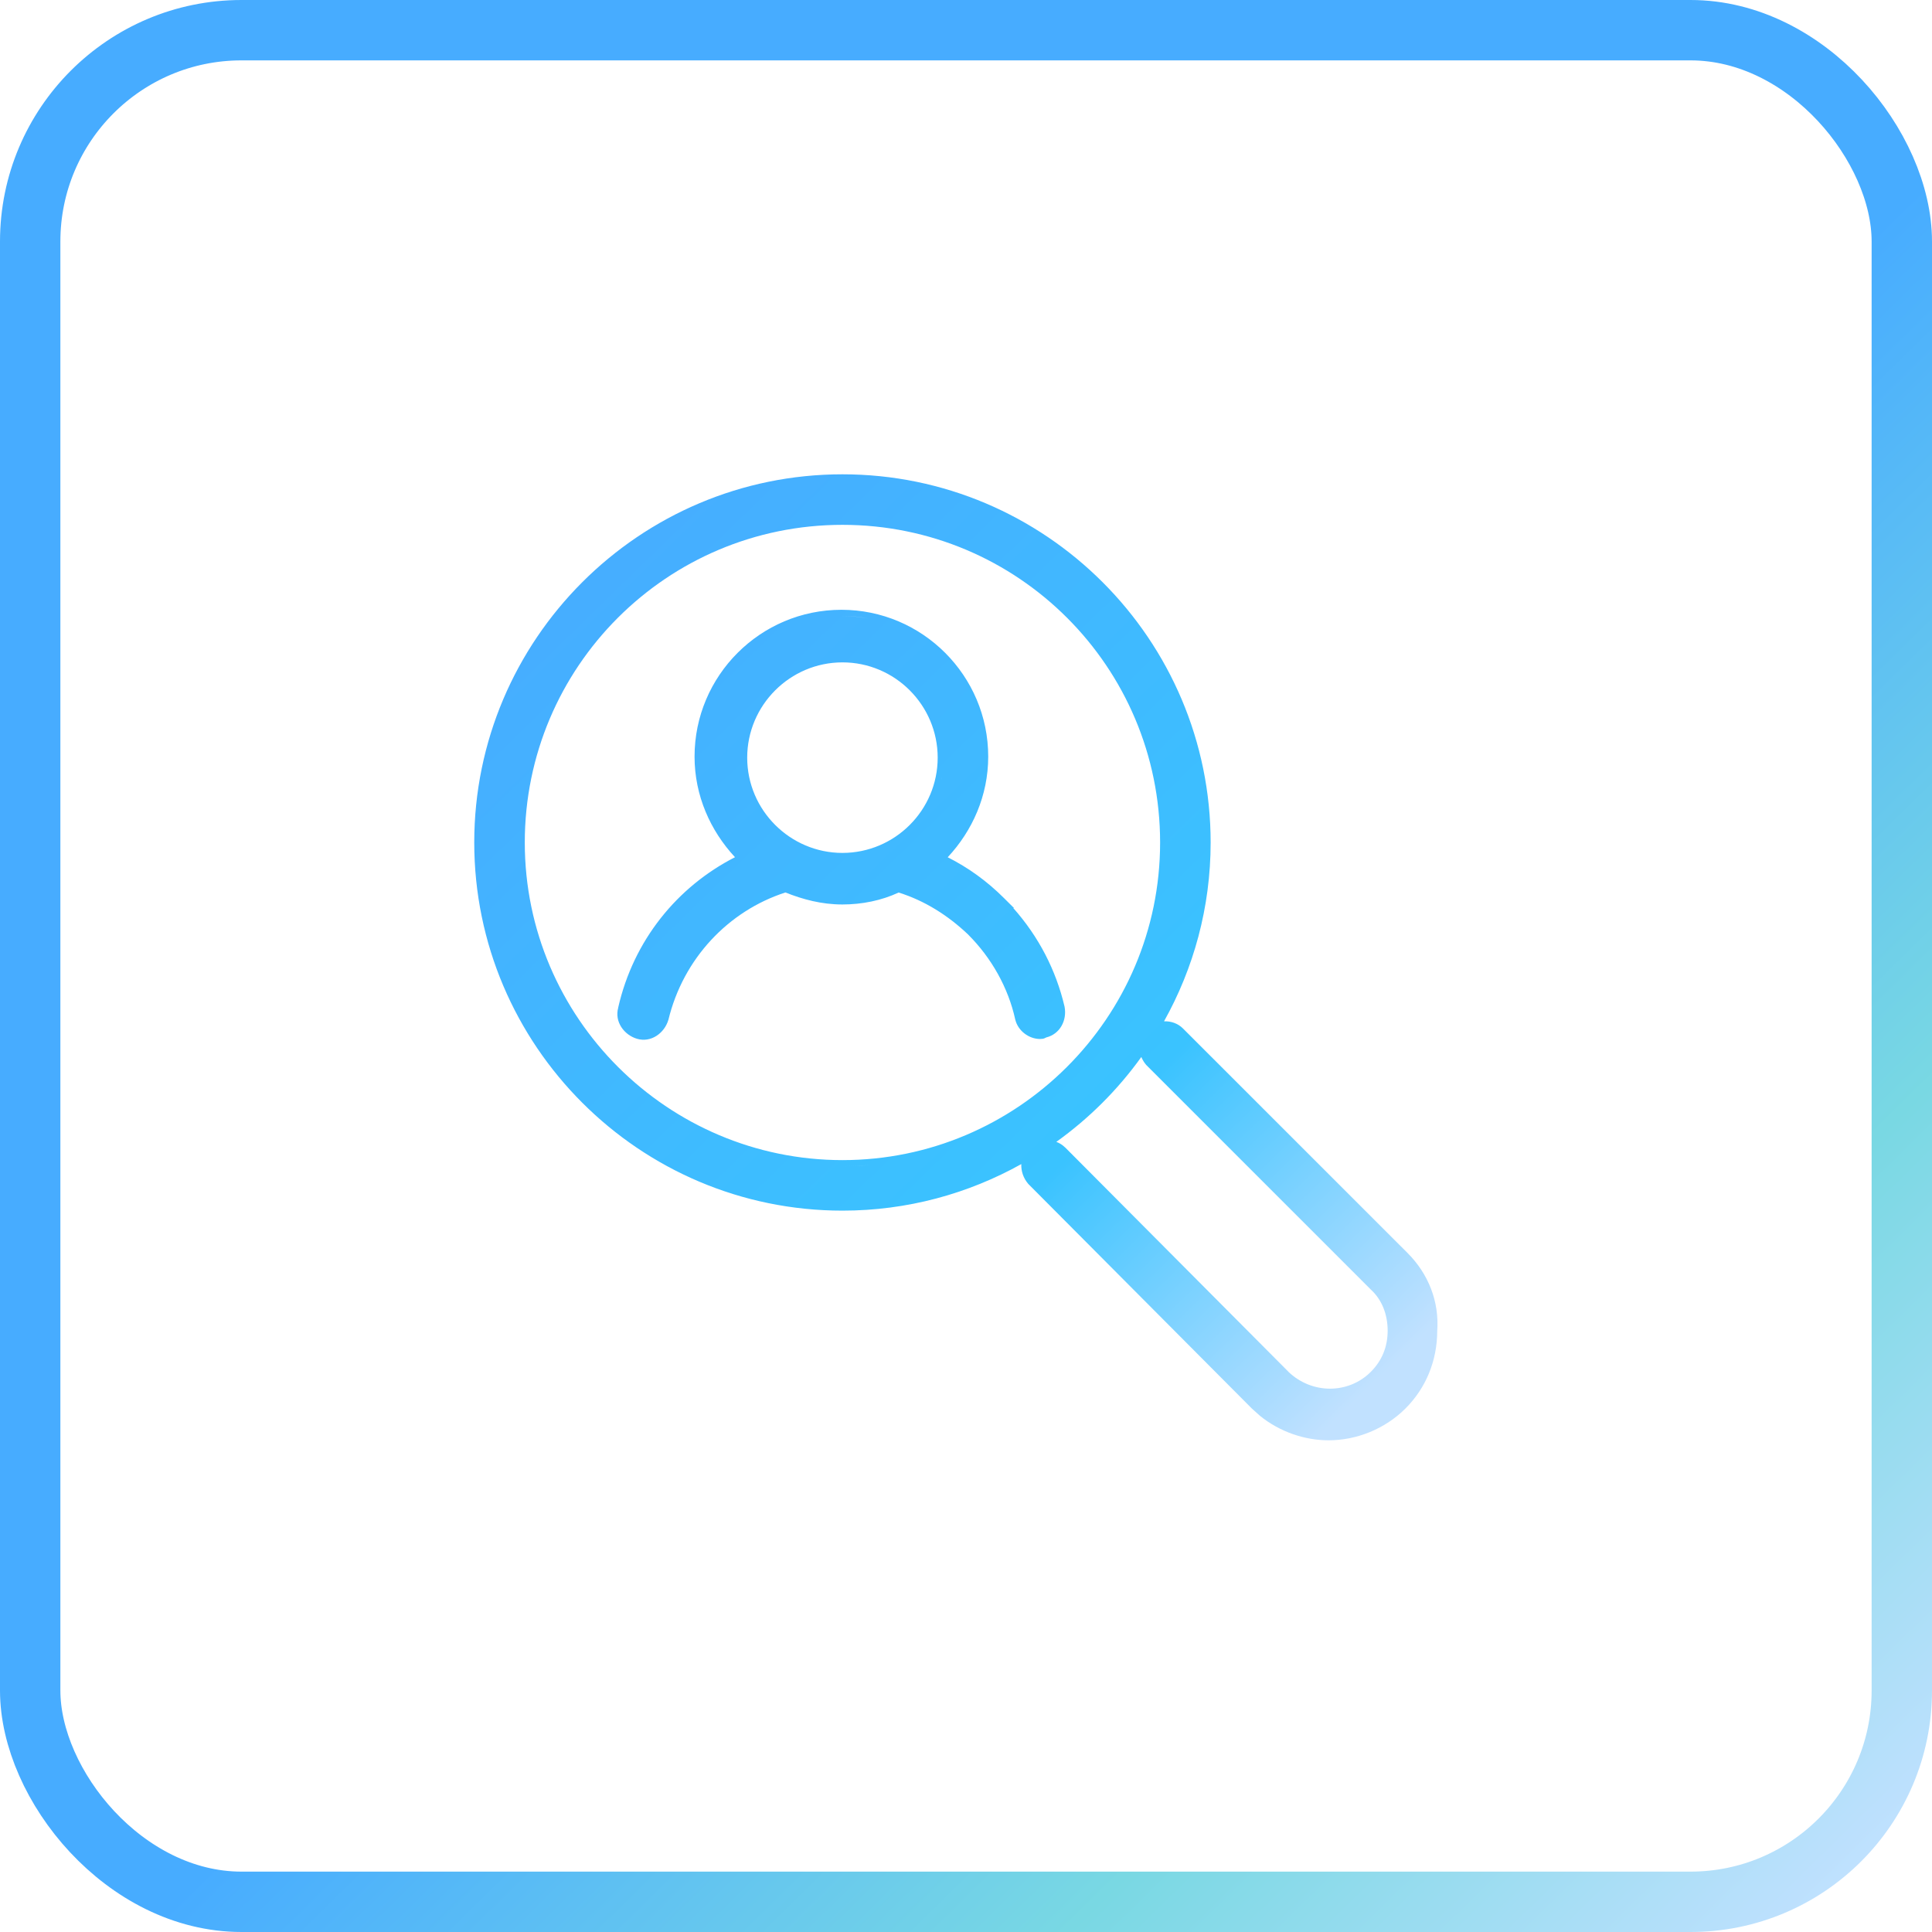 <svg width="32" height="32" viewBox="0 0 32 32" fill="none" xmlns="http://www.w3.org/2000/svg">
<rect x="0.5" y="0.5" width="31" height="31" rx="3.5" stroke="url(#paint0_linear_1134_309524)"/>
<path d="M13.954 7.856C17.317 7.856 20.052 10.592 20.052 13.955C20.052 15.029 19.77 16.039 19.28 16.916C19.395 16.912 19.509 16.95 19.594 17.035L23.312 20.752C23.657 21.097 23.841 21.555 23.805 22.048C23.803 22.535 23.622 22.986 23.278 23.33C22.933 23.674 22.461 23.856 22.007 23.856C21.61 23.856 21.199 23.717 20.871 23.452L20.735 23.33L17.034 19.612L17.029 19.607V19.606C16.95 19.514 16.911 19.396 16.916 19.281C16.038 19.771 15.029 20.052 13.954 20.052C10.591 20.052 7.856 17.317 7.855 13.955C7.855 10.591 10.591 7.856 13.954 7.856ZM20.919 23.359C20.922 23.361 20.925 23.363 20.928 23.366C20.886 23.332 20.846 23.296 20.808 23.257L20.919 23.359ZM18.904 17.507C18.515 18.049 18.039 18.524 17.496 18.913C17.549 18.932 17.598 18.963 17.641 19.005H17.642L21.342 22.722H21.341C21.731 23.095 22.335 23.092 22.705 22.722C22.891 22.536 22.984 22.305 22.984 22.041C22.984 21.773 22.89 21.529 22.709 21.363L22.705 21.36L22.777 21.288L22.705 21.359L18.982 17.636V17.635C18.949 17.597 18.923 17.553 18.904 17.507ZM23.606 21.381C23.588 21.335 23.567 21.289 23.545 21.245C23.567 21.289 23.588 21.335 23.606 21.381ZM23.526 21.209C23.507 21.174 23.487 21.139 23.465 21.105C23.487 21.139 23.507 21.174 23.526 21.209ZM14.221 19.31L13.954 19.317L14.229 19.31C14.294 19.307 14.359 19.298 14.424 19.293C14.356 19.298 14.289 19.307 14.221 19.31ZM13.954 8.693C11.046 8.693 8.692 11.047 8.692 13.955C8.693 16.862 11.064 19.215 13.954 19.215C16.845 19.215 19.215 16.862 19.215 13.955C19.215 11.047 16.862 8.693 13.954 8.693ZM13.937 10.1C15.277 10.1 16.368 11.191 16.368 12.532C16.368 13.179 16.105 13.762 15.697 14.199C16.036 14.37 16.348 14.594 16.63 14.876L16.795 15.04H16.783C17.207 15.517 17.491 16.072 17.632 16.671L17.633 16.676C17.675 16.904 17.554 17.128 17.33 17.183C17.309 17.195 17.289 17.202 17.276 17.205C17.254 17.208 17.233 17.209 17.225 17.209C17.042 17.208 16.863 17.075 16.817 16.891L16.816 16.889V16.888C16.701 16.36 16.42 15.864 16.039 15.483V15.482C15.699 15.159 15.313 14.917 14.884 14.783C14.603 14.915 14.277 14.981 13.953 14.981C13.608 14.981 13.297 14.897 13.009 14.782C12.065 15.087 11.317 15.875 11.071 16.891L11.069 16.896C11.006 17.107 10.787 17.276 10.549 17.205C10.339 17.142 10.174 16.925 10.24 16.69H10.239C10.492 15.576 11.215 14.688 12.174 14.198C11.767 13.761 11.504 13.178 11.504 12.532C11.504 11.191 12.595 10.1 13.937 10.1ZM13.954 10.971C13.085 10.971 12.376 11.681 12.376 12.549C12.376 13.418 13.086 14.127 13.954 14.127C14.823 14.126 15.531 13.418 15.531 12.549C15.531 11.68 14.823 10.971 13.954 10.971ZM15.582 12.949C15.587 12.928 15.594 12.908 15.599 12.887L15.601 12.877C15.596 12.901 15.588 12.925 15.582 12.949ZM14.174 10.214C14.244 10.222 14.313 10.231 14.382 10.245C14.313 10.231 14.244 10.22 14.174 10.213L13.937 10.202L14.174 10.214Z" fill="url(#paint1_linear_1134_309524)"/>
<defs>
<linearGradient id="paint0_linear_1134_309524" x1="31" y1="31" x2="2.5" y2="2" gradientUnits="userSpaceOnUse">
<stop stop-color="#C1E1FF"/>
<stop offset="0.212" stop-color="#79D8E3"/>
<stop offset="0.476" stop-color="#47ACFF"/>
</linearGradient>
<linearGradient id="paint1_linear_1134_309524" x1="6.915" y1="6.43" x2="24.226" y2="24.251" gradientUnits="userSpaceOnUse">
<stop offset="0.13" stop-color="#47ACFF"/>
<stop offset="0.67" stop-color="#3AC3FF"/>
<stop offset="0.92" stop-color="#C1E1FF"/>
</linearGradient>
</defs>
</svg>
